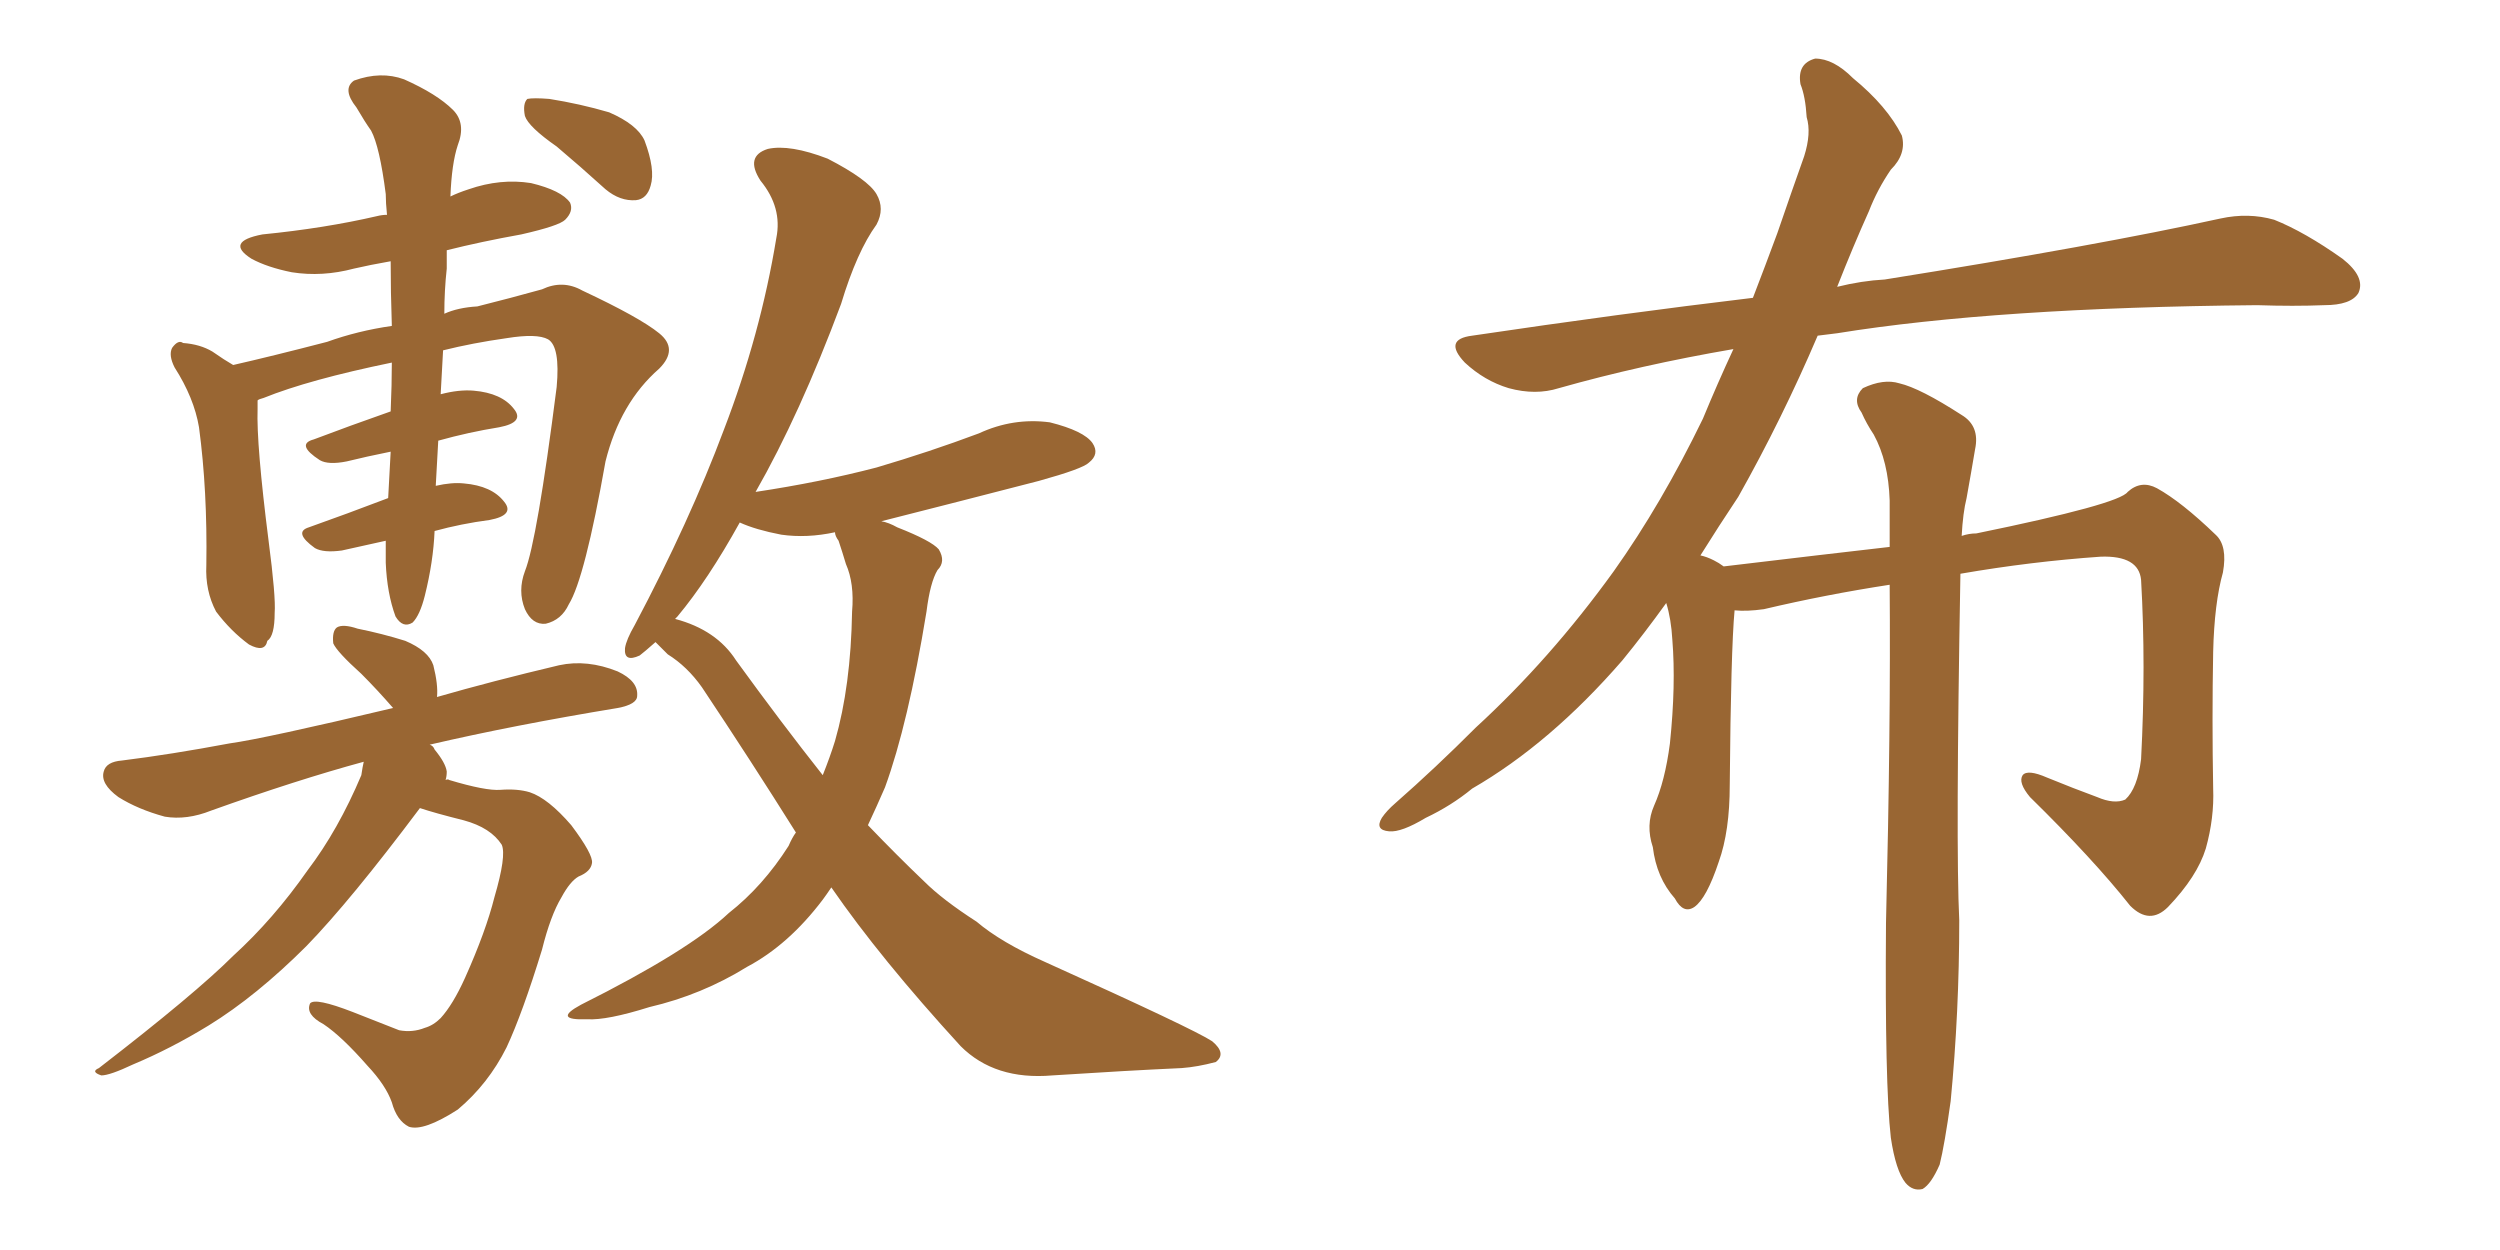<svg xmlns="http://www.w3.org/2000/svg" xmlns:xlink="http://www.w3.org/1999/xlink" width="300" height="150"><path fill="#996633" padding="10" d="M46.29 64.89L46.29 64.89Q43.65 65.48 41.02 66.06L41.02 66.06Q38.82 66.36 37.79 65.77L37.79 65.77Q35.16 63.87 37.06 63.28L37.06 63.28Q41.60 61.67 46.58 59.77L46.58 59.77Q46.73 56.98 46.88 54.20L46.88 54.20Q43.95 54.79 41.60 55.37L41.60 55.37Q39.40 55.81 38.38 55.22L38.38 55.22Q35.45 53.32 37.65 52.73L37.65 52.73Q41.89 51.12 46.88 49.37L46.88 49.37Q47.02 46.14 47.02 43.51L47.02 43.51Q37.06 45.56 31.64 47.75L31.64 47.75Q31.05 47.90 30.91 48.05L30.91 48.05Q30.91 48.49 30.91 49.07L30.91 49.07Q30.76 53.32 32.23 64.89L32.23 64.89Q33.11 71.63 32.96 73.54L32.96 73.54Q32.96 76.32 32.08 76.90L32.08 76.90Q31.79 78.37 29.88 77.34L29.88 77.34Q27.69 75.73 25.93 73.39L25.93 73.39Q24.61 70.90 24.76 67.82L24.76 67.82Q24.90 58.89 23.88 51.27L23.88 51.27Q23.29 47.75 20.95 44.09L20.95 44.09Q20.21 42.63 20.65 41.75L20.65 41.75Q21.39 40.72 21.97 41.16L21.97 41.16Q24.02 41.31 25.49 42.19L25.49 42.19Q26.95 43.21 27.98 43.80L27.98 43.80Q32.52 42.77 39.26 41.02L39.26 41.02Q42.92 39.70 47.02 39.11L47.02 39.11Q46.88 35.01 46.88 31.35L46.88 31.35Q44.38 31.79 42.48 32.23L42.48 32.23Q38.67 33.25 35.01 32.67L35.01 32.67Q32.08 32.08 30.18 31.05L30.18 31.05Q26.95 29.00 31.49 28.13L31.49 28.13Q38.96 27.39 45.26 25.93L45.26 25.93Q45.85 25.78 46.44 25.78L46.44 25.78Q46.29 24.32 46.29 23.29L46.29 23.29Q45.56 17.58 44.53 15.67L44.53 15.67Q43.80 14.65 42.77 12.89L42.77 12.89Q41.02 10.69 42.48 9.67L42.48 9.67Q45.70 8.50 48.49 9.52L48.49 9.52Q52.44 11.28 54.35 13.18L54.35 13.18Q55.96 14.79 54.93 17.43L54.93 17.43Q54.20 19.63 54.05 23.58L54.05 23.58Q54.93 23.14 56.25 22.71L56.25 22.71Q60.06 21.39 63.72 21.97L63.72 21.97Q67.38 22.85 68.41 24.32L68.41 24.32Q68.85 25.34 67.82 26.37L67.82 26.37Q67.09 27.10 62.55 28.13L62.55 28.13Q57.71 29.00 53.61 30.03L53.61 30.03Q53.61 31.20 53.61 32.23L53.61 32.23Q53.32 34.86 53.32 37.65L53.32 37.65Q54.93 36.91 57.28 36.77L57.28 36.77Q61.38 35.74 65.04 34.72L65.04 34.72Q67.53 33.54 69.87 34.86L69.87 34.86Q76.76 38.09 79.10 39.99L79.10 39.99Q81.45 41.89 79.10 44.24L79.10 44.24Q74.41 48.34 72.66 55.37L72.66 55.37Q70.17 69.43 68.26 72.51L68.26 72.51Q67.38 74.41 65.48 74.85L65.48 74.85Q63.87 75 62.99 73.10L62.99 73.10Q62.11 70.90 62.99 68.55L62.99 68.55Q64.45 64.89 66.80 46.44L66.80 46.44Q67.24 41.60 65.77 40.72L65.77 40.72Q64.45 39.99 60.79 40.58L60.79 40.58Q56.69 41.16 53.17 42.04L53.17 42.04Q53.03 44.53 52.88 47.31L52.88 47.31Q55.08 46.73 56.84 46.88L56.84 46.88Q60.21 47.17 61.67 49.07L61.67 49.07Q62.99 50.68 59.91 51.27L59.91 51.27Q56.25 51.86 52.59 52.88L52.59 52.88Q52.44 55.52 52.29 58.30L52.29 58.30Q54.20 57.86 55.66 58.01L55.66 58.01Q59.03 58.30 60.50 60.21L60.50 60.21Q61.82 61.82 58.74 62.40L58.74 62.40Q55.37 62.84 52.15 63.72L52.15 63.72Q52.00 67.38 50.98 71.48L50.98 71.48Q50.39 73.83 49.51 74.71L49.51 74.71Q48.34 75.44 47.46 73.97L47.46 73.97Q46.44 71.19 46.29 67.53L46.29 67.53Q46.29 66.21 46.29 64.89ZM66.80 17.58L66.80 17.58Q63.43 15.23 62.99 13.92L62.99 13.92Q62.70 12.45 63.28 11.87L63.28 11.87Q64.01 11.72 65.92 11.87L65.92 11.87Q69.58 12.45 73.10 13.48L73.10 13.48Q76.46 14.94 77.34 16.85L77.34 16.85Q78.66 20.36 78.08 22.27L78.08 22.27Q77.64 23.88 76.32 24.02L76.32 24.02Q74.41 24.17 72.66 22.71L72.66 22.71Q69.58 19.92 66.80 17.58ZM50.39 96.97L50.39 96.97Q42.04 108.11 36.77 113.53L36.77 113.53Q30.76 119.53 25.05 123.05L25.05 123.05Q20.51 125.83 15.97 127.73L15.97 127.73Q13.18 129.05 12.16 129.05L12.16 129.05Q10.84 128.61 11.87 128.17L11.87 128.17Q23.44 119.24 27.98 114.70L27.98 114.70Q32.81 110.30 36.91 104.44L36.91 104.44Q40.58 99.61 43.36 93.02L43.36 93.02Q43.51 91.99 43.65 91.41L43.65 91.41Q35.60 93.60 25.34 97.27L25.34 97.27Q22.41 98.44 19.78 98.00L19.78 98.00Q16.55 97.12 14.21 95.65L14.21 95.65Q12.01 94.04 12.45 92.58L12.45 92.58Q12.74 91.41 14.65 91.26L14.65 91.26Q20.51 90.53 27.54 89.21L27.54 89.21Q31.79 88.62 47.17 84.96L47.17 84.96Q45.26 82.76 43.36 80.86L43.36 80.86Q40.43 78.22 39.99 77.20L39.99 77.20Q39.84 75.73 40.43 75.29L40.43 75.29Q41.16 74.85 42.92 75.44L42.92 75.44Q45.85 76.03 48.63 76.90L48.63 76.90Q51.42 78.08 52.00 79.83L52.00 79.83Q52.59 82.18 52.44 83.64L52.44 83.64Q59.03 81.74 67.09 79.83L67.09 79.83Q70.46 79.10 74.12 80.57L74.12 80.57Q76.61 81.74 76.46 83.50L76.46 83.50Q76.46 84.52 74.12 84.96L74.12 84.96Q61.67 87.01 51.56 89.36L51.56 89.36Q52.00 89.50 52.15 89.94L52.15 89.94Q53.47 91.55 53.61 92.58L53.61 92.58Q53.61 93.16 53.47 93.60L53.47 93.60Q53.76 93.46 53.91 93.60L53.91 93.60Q58.30 94.92 60.06 94.78L60.06 94.78Q62.11 94.63 63.57 95.07L63.57 95.07Q65.77 95.80 68.55 99.02L68.55 99.02Q71.19 102.54 71.04 103.56L71.04 103.56Q70.90 104.59 69.43 105.18L69.43 105.18Q68.41 105.76 67.38 107.67L67.38 107.67Q66.06 109.86 65.04 113.96L65.04 113.96Q62.70 121.58 60.79 125.68L60.79 125.68Q58.59 130.08 54.93 133.15L54.93 133.15Q50.83 135.79 49.07 135.21L49.07 135.21Q47.61 134.47 47.02 132.28L47.02 132.28Q46.29 130.22 44.09 127.88L44.09 127.88Q41.02 124.37 38.82 122.90L38.82 122.90Q36.62 121.73 37.21 120.41L37.21 120.41Q37.79 119.68 42.33 121.44L42.33 121.44Q46.44 123.05 47.90 123.63L47.90 123.63Q49.51 123.93 50.98 123.34L50.98 123.34Q52.00 123.05 52.88 122.17L52.88 122.17Q54.35 120.56 55.81 117.33L55.81 117.33Q58.30 111.77 59.33 107.67L59.33 107.67Q60.79 102.69 60.21 101.37L60.21 101.37Q58.89 99.32 55.66 98.44L55.66 98.44Q52.15 97.56 50.39 96.97ZM78.66 77.05L78.66 77.05Q77.34 78.22 76.76 78.66L76.76 78.66Q74.85 79.54 75 77.78L75 77.78Q75.15 76.76 76.17 75L76.17 75Q82.76 62.55 86.87 51.56L86.87 51.56Q91.26 40.14 93.16 28.56L93.16 28.56Q93.90 24.90 91.26 21.68L91.26 21.68Q89.36 18.75 92.14 17.87L92.14 17.87Q94.78 17.29 99.32 19.04L99.32 19.04Q104.15 21.53 105.18 23.29L105.18 23.29Q106.20 25.05 105.18 26.95L105.18 26.95Q102.83 30.18 100.93 36.47L100.93 36.47Q95.95 49.80 90.67 59.03L90.67 59.03Q98.44 57.86 105.18 56.10L105.18 56.10Q111.62 54.20 117.48 52.00L117.48 52.00Q121.58 50.10 125.98 50.68L125.98 50.68Q130.08 51.71 131.10 53.17L131.10 53.17Q131.98 54.49 130.66 55.52L130.66 55.52Q129.93 56.25 124.66 57.71L124.66 57.71Q114.99 60.21 105.76 62.55L105.76 62.55Q106.64 62.70 107.67 63.28L107.67 63.28Q111.77 64.89 112.65 65.92L112.65 65.92Q113.53 67.38 112.50 68.41L112.50 68.41Q111.62 69.87 111.18 73.39L111.18 73.39Q108.98 86.87 106.20 94.48L106.20 94.48Q105.18 96.83 104.15 99.02L104.15 99.02Q107.67 102.69 110.89 105.76L110.89 105.76Q113.09 107.96 117.19 110.60L117.19 110.60Q120.12 113.09 125.39 115.43L125.39 115.43Q143.26 123.49 145.46 124.95L145.46 124.95Q147.22 126.42 145.90 127.44L145.90 127.44Q143.70 128.03 141.80 128.17L141.80 128.17Q135.21 128.47 126.27 129.05L126.27 129.05Q119.38 129.64 115.28 125.54L115.28 125.54Q105.62 114.99 99.76 106.49L99.76 106.49Q99.17 107.37 98.73 107.96L98.73 107.96Q94.63 113.38 89.65 116.02L89.65 116.02Q84.23 119.38 77.93 120.85L77.93 120.85Q72.80 122.46 70.46 122.31L70.46 122.31Q66.21 122.46 69.73 120.56L69.73 120.56Q82.62 114.11 87.45 109.57L87.45 109.57Q91.55 106.35 94.63 101.51L94.63 101.51Q95.07 100.49 95.51 99.90L95.51 99.90Q90.09 91.26 84.23 82.47L84.23 82.47Q82.47 79.98 80.13 78.52L80.13 78.52Q79.25 77.64 78.66 77.05ZM88.33 79.25L88.33 79.25L88.33 79.25Q93.75 86.72 98.73 93.02L98.73 93.02Q99.61 90.82 100.20 88.92L100.20 88.92Q102.10 82.32 102.25 73.39L102.25 73.39Q102.54 70.02 101.51 67.68L101.51 67.68Q101.07 66.21 100.63 64.89L100.63 64.89Q100.20 64.31 100.20 63.87L100.20 63.87Q96.83 64.60 93.75 64.16L93.75 64.16Q90.67 63.57 88.77 62.70L88.77 62.70Q84.96 69.58 81.30 73.97L81.30 73.97Q81.15 74.12 81.01 74.27L81.01 74.27Q85.99 75.59 88.33 79.25ZM226.90 136.52L226.90 136.52L226.90 136.52Q226.17 130.08 226.32 110.74L226.32 110.74Q226.90 87.01 226.76 70.17L226.76 70.17Q219.14 71.34 211.67 73.10L211.67 73.10Q209.62 73.39 208.15 73.24L208.15 73.24Q207.71 77.93 207.57 94.19L207.57 94.19Q207.57 99.76 206.25 103.42L206.25 103.42Q204.79 107.81 203.32 108.84L203.32 108.84Q202.00 109.72 200.98 107.81L200.98 107.81Q198.78 105.32 198.34 101.66L198.34 101.66Q197.46 99.02 198.49 96.68L198.49 96.68Q199.80 93.75 200.39 89.21L200.39 89.21Q201.12 82.18 200.68 76.76L200.68 76.76Q200.54 74.27 199.95 72.36L199.95 72.36Q197.31 76.03 194.68 79.25L194.68 79.25Q186.04 89.21 176.66 94.63L176.66 94.63Q174.17 96.68 171.09 98.14L171.09 98.14Q168.16 99.90 166.70 99.76L166.70 99.76Q164.94 99.61 165.82 98.14L165.82 98.14Q166.41 97.27 167.43 96.39L167.43 96.39Q172.27 92.14 177.10 87.30L177.10 87.30Q186.04 79.10 193.65 68.55L193.65 68.55Q199.37 60.50 204.35 50.24L204.35 50.24Q206.10 46.00 208.01 41.89L208.01 41.89Q196.88 43.80 187.06 46.58L187.06 46.58Q184.28 47.46 181.05 46.58L181.05 46.58Q178.13 45.70 175.78 43.51L175.78 43.51Q173.14 40.72 176.66 40.28L176.66 40.28Q194.38 37.65 210.35 35.74L210.35 35.74Q211.82 31.93 213.28 27.98L213.28 27.98Q215.04 22.85 216.50 18.75L216.50 18.75Q217.38 15.97 216.80 14.06L216.80 14.06Q216.65 11.57 216.06 10.11L216.06 10.11Q215.63 7.62 217.82 7.03L217.82 7.03Q220.02 7.03 222.36 9.38L222.36 9.38Q226.46 12.74 228.22 16.26L228.22 16.26Q228.81 18.46 226.90 20.36L226.90 20.36Q225.29 22.71 224.27 25.34L224.27 25.34Q222.36 29.59 220.46 34.42L220.46 34.42Q223.39 33.69 226.17 33.54L226.17 33.54Q251.81 29.44 266.46 26.22L266.46 26.22Q269.82 25.49 272.90 26.37L272.90 26.37Q276.56 27.83 281.10 31.05L281.10 31.05Q283.89 33.25 283.01 35.16L283.01 35.16Q282.13 36.62 278.91 36.62L278.91 36.62Q275.24 36.77 270.85 36.62L270.85 36.62Q239.50 36.91 220.46 39.99L220.46 39.99Q219.14 40.14 218.12 40.28L218.12 40.28Q213.87 50.24 208.59 59.62L208.59 59.62Q206.25 63.13 204.05 66.65L204.05 66.65Q204.79 66.80 205.66 67.24L205.66 67.24Q206.25 67.53 206.84 67.97L206.84 67.97Q219.14 66.50 226.76 65.63L226.76 65.63Q226.76 62.70 226.76 60.06L226.76 60.06Q226.61 55.37 224.85 52.15L224.85 52.15Q223.97 50.83 223.39 49.51L223.39 49.51Q222.22 47.90 223.54 46.58L223.54 46.58Q226.03 45.41 227.93 46.00L227.93 46.00Q230.42 46.58 235.40 49.80L235.40 49.80Q237.60 51.12 237.01 53.91L237.01 53.91Q236.57 56.54 235.99 59.77L235.99 59.77Q235.55 61.52 235.40 64.31L235.40 64.31Q236.28 64.01 237.16 64.01L237.16 64.01Q254.30 60.50 255.32 59.03L255.32 59.03Q256.93 57.57 258.84 58.59L258.84 58.59Q261.77 60.21 265.87 64.16L265.87 64.16Q267.33 65.48 266.75 68.70L266.75 68.70Q265.72 72.36 265.58 78.22L265.58 78.22Q265.43 86.28 265.58 94.63L265.58 94.63Q265.72 98.14 264.70 101.81L264.70 101.81Q263.67 105.18 260.16 108.84L260.16 108.84Q257.96 111.04 255.62 108.69L255.62 108.69Q251.22 103.13 243.60 95.65L243.60 95.65Q242.14 93.90 242.72 93.02L242.72 93.02Q243.31 92.29 245.65 93.31L245.65 93.31Q248.88 94.63 251.66 95.65L251.66 95.65Q253.71 96.53 255.03 95.95L255.03 95.95Q256.49 94.63 256.93 91.11L256.93 91.11Q257.52 79.83 256.93 69.58L256.93 69.58Q256.64 66.65 252.10 66.80L252.10 66.80Q243.75 67.38 235.25 68.85L235.25 68.85Q234.67 101.51 235.11 110.45L235.11 110.45Q235.11 121.44 234.08 132.13L234.08 132.13Q233.35 137.40 232.76 139.75L232.76 139.75Q231.74 142.09 230.71 142.68L230.71 142.68Q229.54 142.97 228.66 141.94L228.66 141.94Q227.49 140.48 226.90 136.52Z"/></svg>
